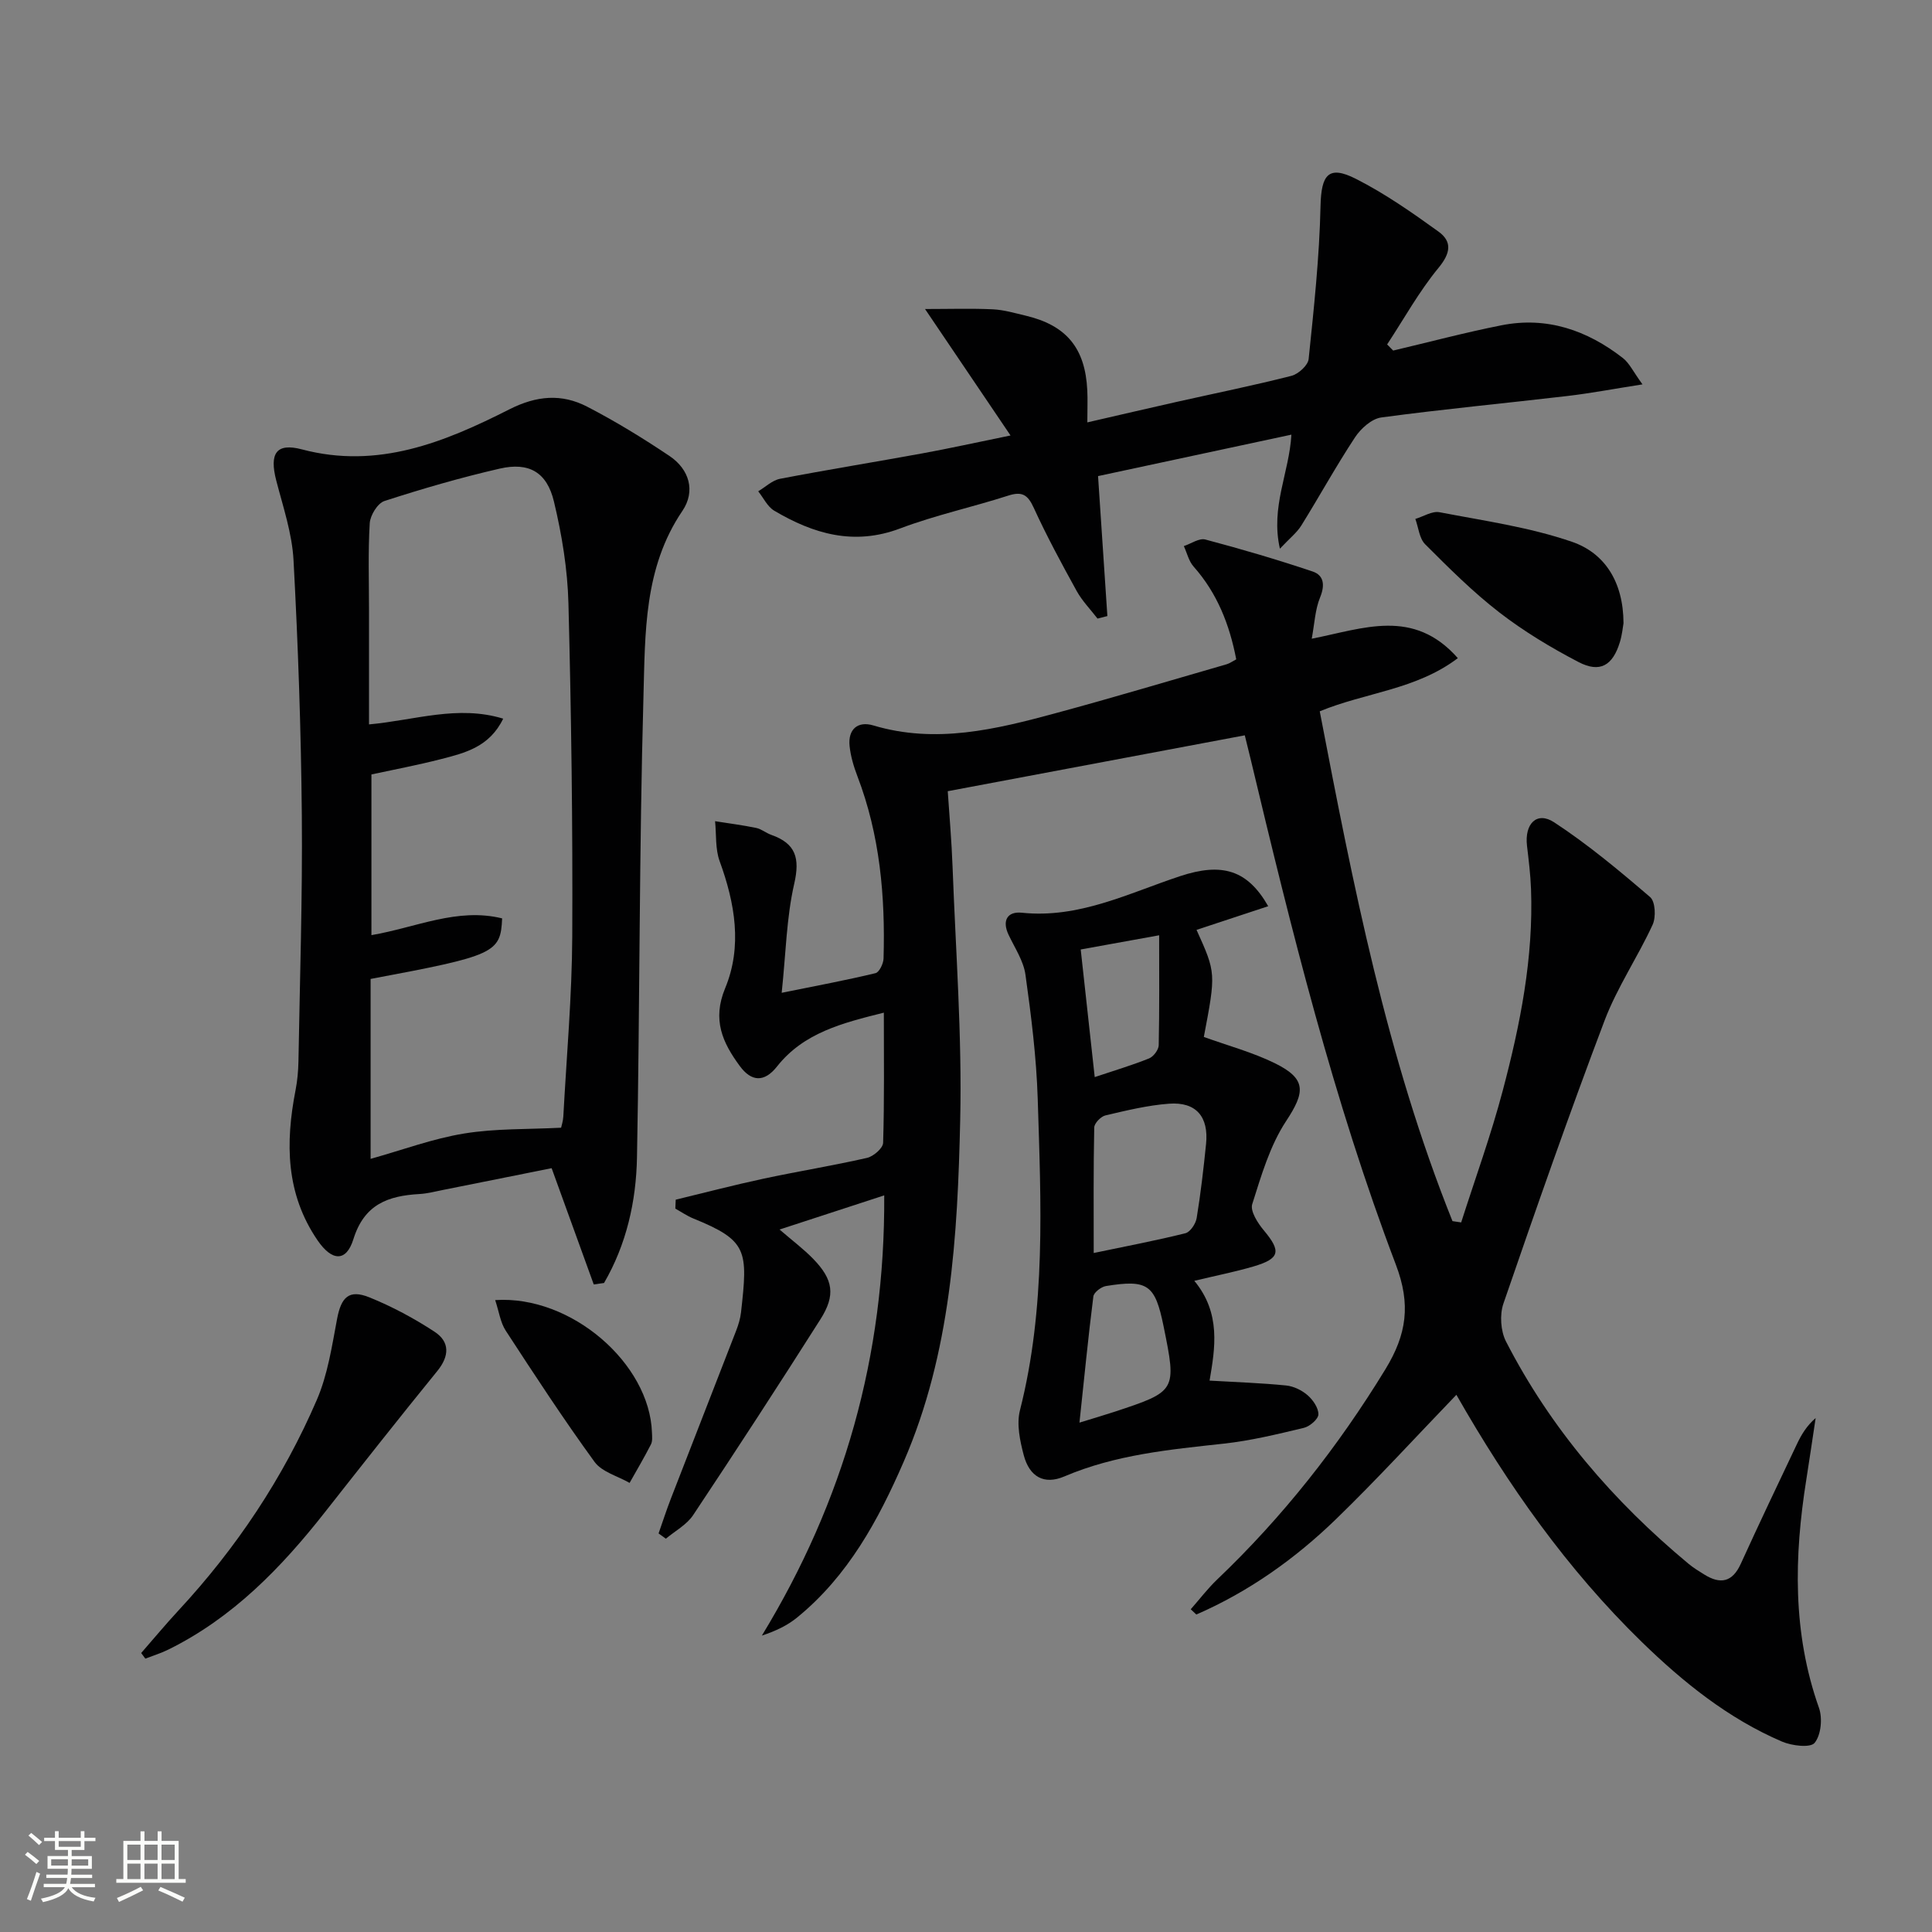 <svg enable-background="new 0 0 400 400" viewBox="0 0 400 400" xmlns="http://www.w3.org/2000/svg"><rect x="0" y="0" width="400" height="400" fill="#808080" stroke="none"/><path d="m5.17 384 .55-.58c.85.61 1.65 1.24 2.4 1.87l-.59.64c-.83-.73-1.62-1.38-2.36-1.93m1.22 9.53-.82-.34c.71-1.76 1.37-3.64 1.98-5.63.24.13.5.25.76.36-.6 1.67-1.24 3.54-1.92 5.61m-.5-13.5.57-.54c.56.44 1.31 1.06 2.26 1.87l-.64.64c-.68-.66-1.41-1.32-2.19-1.97m3.25.46h2.24v-1.36h.77v1.36h4.57v-1.36h.76v1.36h2.28v.69h-2.28v1.84h-2.64v1.26h4.18v2.64h-4.21c0 .45-.02.86-.05 1.21h4.32v.69h-4.38c-.04.34-.1.75-.19 1.22h5.15v.69h-4.82c.87 1.19 2.51 1.92 4.93 2.19-.17.31-.3.57-.37.76-2.77-.49-4.52-1.41-5.26-2.76-.56 1.26-2.3 2.23-5.24 2.9-.12-.24-.26-.48-.43-.72 2.73-.55 4.38-1.34 4.96-2.38h-4.38v-.69h4.65c.1-.38.17-.79.21-1.22h-4.32v-.69h4.4c.03-.34.05-.75.05-1.21h-4.2v-2.64h4.23v-1.26h-2.69v-1.84h-2.24zm1.46 4.46v1.29h3.45c.01-.4.02-.57.01-.53v-.32-.45h-3.46zm1.55-2.59h4.57v-1.19h-4.57zm6.11 2.59h-3.42v.77c-.01.19-.01.37-.02.53h3.44z" fill="#fbfcfa"/><path d="m32.63 379.16h.82v1.98h3.54v7.89h1.46v.78h-14.37v-.78h1.46v-7.89h3.55v-1.98h.82v1.98h2.73v-1.98zm-3.49 11.48.5.73c-1.61.82-3.28 1.63-5 2.41-.13-.27-.28-.55-.44-.82 1.75-.72 3.4-1.49 4.94-2.32m-2.78-5.55h2.73v-3.18h-2.73zm0 3.95h2.73v-3.2h-2.73zm3.54-3.95h2.73v-3.18h-2.73zm0 3.95h2.73v-3.2h-2.73zm7.89 4.68c-1.84-.92-3.51-1.7-5.02-2.32l.45-.73c1.89.8 3.57 1.55 5.04 2.23zm-1.62-11.81h-2.73v3.18h2.73zm-2.73 7.13h2.73v-3.2h-2.73z" fill="#fbfcfa"/><g fill="#010102"><path d="m139.9 248.38c6.05-1.46 12.07-3.04 18.15-4.34 7.13-1.53 14.35-2.69 21.45-4.31 1.33-.3 3.3-2 3.34-3.11.27-8.81.15-17.63.15-26.96-8.55 2.14-16.57 4.13-22.12 11.15-2.66 3.36-5.32 3.14-7.71-.11-3.55-4.82-5.74-9.54-3.03-16.09 3.59-8.64 2.05-17.59-1.13-26.3-.93-2.54-.67-5.51-.95-8.29 2.83.45 5.68.81 8.49 1.39 1.11.23 2.08 1.07 3.17 1.45 5.04 1.78 5.94 4.8 4.73 10.09-1.61 7.02-1.73 14.39-2.6 22.6 7.25-1.47 13.38-2.61 19.43-4.07.77-.19 1.63-1.97 1.66-3.03.37-12.89-.75-25.57-5.42-37.76-.76-1.99-1.39-4.11-1.61-6.22-.37-3.51 1.72-5.23 4.9-4.28 12.95 3.87 25.39.82 37.78-2.54 11.85-3.2 23.61-6.73 35.41-10.13.61-.18 1.16-.59 1.96-1.01-1.39-7.21-3.94-13.7-8.83-19.21-1-1.13-1.36-2.81-2.02-4.24 1.49-.49 3.18-1.7 4.45-1.36 7.47 1.98 14.89 4.16 22.21 6.62 2.35.79 2.59 2.83 1.55 5.37-1.03 2.5-1.14 5.38-1.73 8.55 10.7-2.1 21.03-6.42 30.25 4.02-8.66 6.56-19.13 7.1-28.59 11.01 6.9 35.89 13.86 71.6 27.48 105.55l1.8.27c2.9-9.08 6.17-18.06 8.6-27.26 3.62-13.66 6.39-27.52 5.86-41.79-.11-2.98-.48-5.95-.83-8.92-.54-4.58 2.04-7.21 5.62-4.87 7.01 4.59 13.51 10.02 19.88 15.49 1.07.92 1.23 4.15.51 5.71-3.09 6.72-7.34 12.96-9.95 19.84-7.35 19.4-14.2 39-20.95 58.62-.79 2.31-.57 5.66.54 7.83 9.25 18.02 22.22 33.07 37.75 45.99 1.02.85 2.16 1.55 3.29 2.25 3.32 2.07 5.82 1.64 7.57-2.21 3.79-8.32 7.72-16.57 11.64-24.82.91-1.92 2-3.75 3.86-5.36-.64 4.24-1.26 8.49-1.93 12.73-2.54 15.95-2.89 31.73 2.62 47.28.76 2.15.43 5.61-.9 7.24-.87 1.08-4.71.61-6.75-.26-11.16-4.79-20.47-12.29-29.11-20.7-15.38-15-27.62-32.36-38.31-51.1-8.38 8.7-16.4 17.48-24.92 25.74-8.48 8.22-18.06 15.02-28.92 19.75-.39-.36-.77-.72-1.16-1.09 1.82-2.06 3.5-4.28 5.48-6.17 13.57-12.94 25.04-27.5 34.83-43.53 4.4-7.21 5.3-13.4 2.15-21.67-12.92-34.03-21.63-69.33-30.07-104.69-.42-1.76-.87-3.52-1.2-4.88-20.46 3.85-40.74 7.66-61.5 11.57.32 4.83.8 10.26 1 15.69.65 17.45 1.97 34.92 1.58 52.35-.54 24.07-1.91 48.24-11.71 70.81-5.25 12.09-11.53 23.64-22.02 32.2-1.99 1.63-4.36 2.79-7.33 3.77 16.95-27.85 25.52-57.81 25.33-91.14-7.37 2.41-14.18 4.63-21.67 7.07 2.63 2.28 4.97 4.02 6.98 6.09 4.13 4.26 4.66 7.49 1.48 12.5-8.64 13.61-17.43 27.13-26.36 40.55-1.33 1.99-3.73 3.27-5.64 4.87-.5-.36-1.01-.73-1.51-1.09.84-2.38 1.61-4.78 2.52-7.13 4.49-11.6 9.03-23.19 13.52-34.79.48-1.23.88-2.54 1.03-3.85 1.44-12.81 1.39-14.86-9.86-19.43-1.31-.53-2.49-1.36-3.74-2.05.04-.61.06-1.23.08-1.85z"/><path d="m122.93 265.93c-2.83-7.82-5.67-15.65-8.72-24.07-7.29 1.46-14.87 2.99-22.46 4.5-1.63.32-3.26.76-4.91.85-6.45.37-11.41 2.09-13.67 9.34-1.49 4.8-4.46 4.56-7.4.28-6.61-9.63-6.71-20.19-4.58-31.12.38-1.95.56-3.96.6-5.95.29-16.98.85-33.96.7-50.93-.16-17.63-.77-35.26-1.72-52.87-.3-5.55-2.17-11.04-3.58-16.49-1.44-5.58-.02-7.84 5.32-6.43 15.75 4.17 29.54-1.5 42.95-8.29 5.65-2.86 10.82-3.28 16.09-.56 5.88 3.04 11.57 6.53 17.07 10.22 4.1 2.76 5.43 7.28 2.66 11.37-8.01 11.8-7.69 25.33-8.06 38.44-.89 31.79-.74 63.61-1.34 95.41-.17 9.12-2.18 18.01-6.82 26-.69.11-1.41.21-2.13.3zm-6.76-32.45c.09-.42.41-1.37.46-2.32.67-12.45 1.79-24.89 1.85-37.34.11-22.95-.2-45.91-.79-68.86-.18-7.07-1.35-14.22-3-21.11-1.46-6.12-5.2-8.21-11.22-6.83-8.06 1.85-16.02 4.16-23.88 6.71-1.41.46-2.94 2.96-3.04 4.6-.36 5.97-.15 11.98-.15 17.98v23.67c9.51-.86 18.35-4.07 27.78-1.19-2.84 5.87-7.92 7.1-12.85 8.37-4.89 1.26-9.87 2.19-14.43 3.18v33.27c9.29-1.59 17.78-5.75 27.06-3.47-.31 7.2-1.49 7.72-27.23 12.54v37.25c6.68-1.87 12.92-4.2 19.37-5.25 6.48-1.06 13.15-.84 20.07-1.2z"/><path d="m209.22 90.16c-6.08-9-11.51-17.02-17.7-26.18 5.17 0 9.61-.15 14.04.06 2.29.11 4.57.79 6.82 1.32 8.42 2 12.31 6.72 12.73 15.44.1 1.96.01 3.94.01 6.65 6.6-1.52 12.53-2.9 18.48-4.24 7.93-1.78 15.91-3.39 23.79-5.4 1.43-.37 3.42-2.17 3.55-3.48 1.09-10.53 2.23-21.1 2.46-31.67.15-6.46 1.61-8.52 7.29-5.65 6.01 3.04 11.63 6.97 17.12 10.93 2.9 2.09 2.52 4.49 0 7.54-4.02 4.88-7.12 10.52-10.62 15.83.42.42.83.85 1.25 1.27 7.47-1.76 14.89-3.74 22.41-5.23 9.41-1.87 17.75 1.02 25.15 6.78 1.34 1.04 2.12 2.79 4.06 5.45-5.89.92-10.67 1.83-15.49 2.4-12.86 1.51-25.76 2.72-38.58 4.45-2 .27-4.25 2.29-5.45 4.12-3.92 5.94-7.36 12.21-11.12 18.26-.93 1.49-2.41 2.64-4.43 4.79-1.97-8.69 1.93-15.67 2.38-23.61-13.45 2.88-26.67 5.72-40.03 8.58.65 9.81 1.29 19.39 1.93 28.98-.68.17-1.36.35-2.04.52-1.45-1.89-3.17-3.64-4.31-5.7-3.13-5.67-6.21-11.37-8.9-17.25-1.23-2.7-2.42-3.43-5.27-2.51-7.43 2.39-15.11 4.05-22.39 6.8-9.56 3.61-17.94 1.13-26.07-3.68-1.4-.83-2.22-2.65-3.31-4.01 1.5-.89 2.9-2.28 4.52-2.59 9.77-1.88 19.6-3.46 29.39-5.25 5.54-1.01 11.03-2.23 18.33-3.72z"/><path d="m247.27 265.18c5.57 6.72 4.29 14 3.16 20.66 5.47.32 10.68.49 15.86 1.01 1.56.16 3.26.99 4.45 2.03 1.11.97 2.25 2.63 2.22 3.96-.03.98-1.78 2.48-3 2.78-5.48 1.31-11 2.66-16.59 3.27-11.24 1.23-22.44 2.28-33.03 6.8-4.16 1.77-7.19.08-8.38-4.39-.79-2.99-1.52-6.44-.79-9.31 5.41-21.28 4.35-42.89 3.68-64.47-.27-8.6-1.35-17.19-2.54-25.72-.4-2.85-2.2-5.53-3.48-8.23-1.44-3.01-.23-4.91 2.73-4.6 11.82 1.23 22.03-4.01 32.7-7.55 8.82-2.93 14.04-1.27 18.31 6.2-5.11 1.69-9.98 3.29-14.84 4.9 4.03 8.92 4.03 8.92 1.51 22.17 4.96 1.79 10.06 3.16 14.71 5.44 6.6 3.25 6.28 5.98 2.32 11.99-3.35 5.08-5.14 11.29-7.01 17.19-.45 1.43 1.14 3.92 2.39 5.41 3.64 4.35 3.38 5.86-2.14 7.49-3.8 1.11-7.69 1.88-12.24 2.97zm-20.83-5.76c6.79-1.42 12.93-2.58 18.98-4.09 1.01-.25 2.15-1.97 2.34-3.16.83-5.07 1.42-10.18 1.94-15.3.58-5.67-2.06-8.78-7.67-8.36-4.42.33-8.81 1.4-13.15 2.42-.96.22-2.31 1.62-2.33 2.5-.18 8.43-.11 16.86-.11 25.99zm-2.95 35.12c3.25-1 5.28-1.6 7.3-2.26 12.81-4.24 12.84-4.29 10.11-17.72-1.75-8.59-3.25-9.7-11.92-8.3-.99.16-2.5 1.31-2.61 2.15-1.06 8.34-1.87 16.7-2.88 26.13zm3.16-71.54c4.16-1.39 7.78-2.47 11.26-3.87.91-.37 1.97-1.78 1.99-2.73.16-7.46.09-14.93.09-22.76-5.58 1.01-10.71 1.94-16.24 2.94.98 8.93 1.91 17.43 2.9 26.42z"/><path d="m29.23 342.24c2.57-2.94 5.06-5.94 7.71-8.8 12-12.93 21.68-27.44 28.65-43.6 2.26-5.23 3.13-11.11 4.2-16.78.85-4.5 2.46-6.16 6.68-4.46 4.7 1.9 9.27 4.35 13.51 7.13 3.15 2.07 3.1 4.99.57 8.11-7.87 9.67-15.59 19.47-23.3 29.27-9.03 11.49-19.06 21.83-32.38 28.41-1.53.76-3.18 1.26-4.78 1.88-.29-.39-.57-.78-.86-1.16z"/><path d="m336.13 129.03c-.13.69-.27 2.35-.75 3.91-1.48 4.86-4.12 6.44-8.56 4.13-5.7-2.97-11.3-6.34-16.38-10.26-5.49-4.24-10.46-9.21-15.38-14.13-1.21-1.21-1.38-3.47-2.03-5.24 1.67-.5 3.48-1.68 5-1.39 9.2 1.77 18.61 3.09 27.42 6.12 6.71 2.3 10.65 8.2 10.68 16.86z"/><path d="m102.52 269.17c15.77-1.04 31.99 13.15 32.46 27.42.03.82.14 1.78-.21 2.46-1.38 2.7-2.93 5.32-4.42 7.97-2.47-1.42-5.73-2.26-7.26-4.36-6.43-8.84-12.42-18.01-18.39-27.17-1.1-1.69-1.38-3.92-2.18-6.32z"/></g></svg>